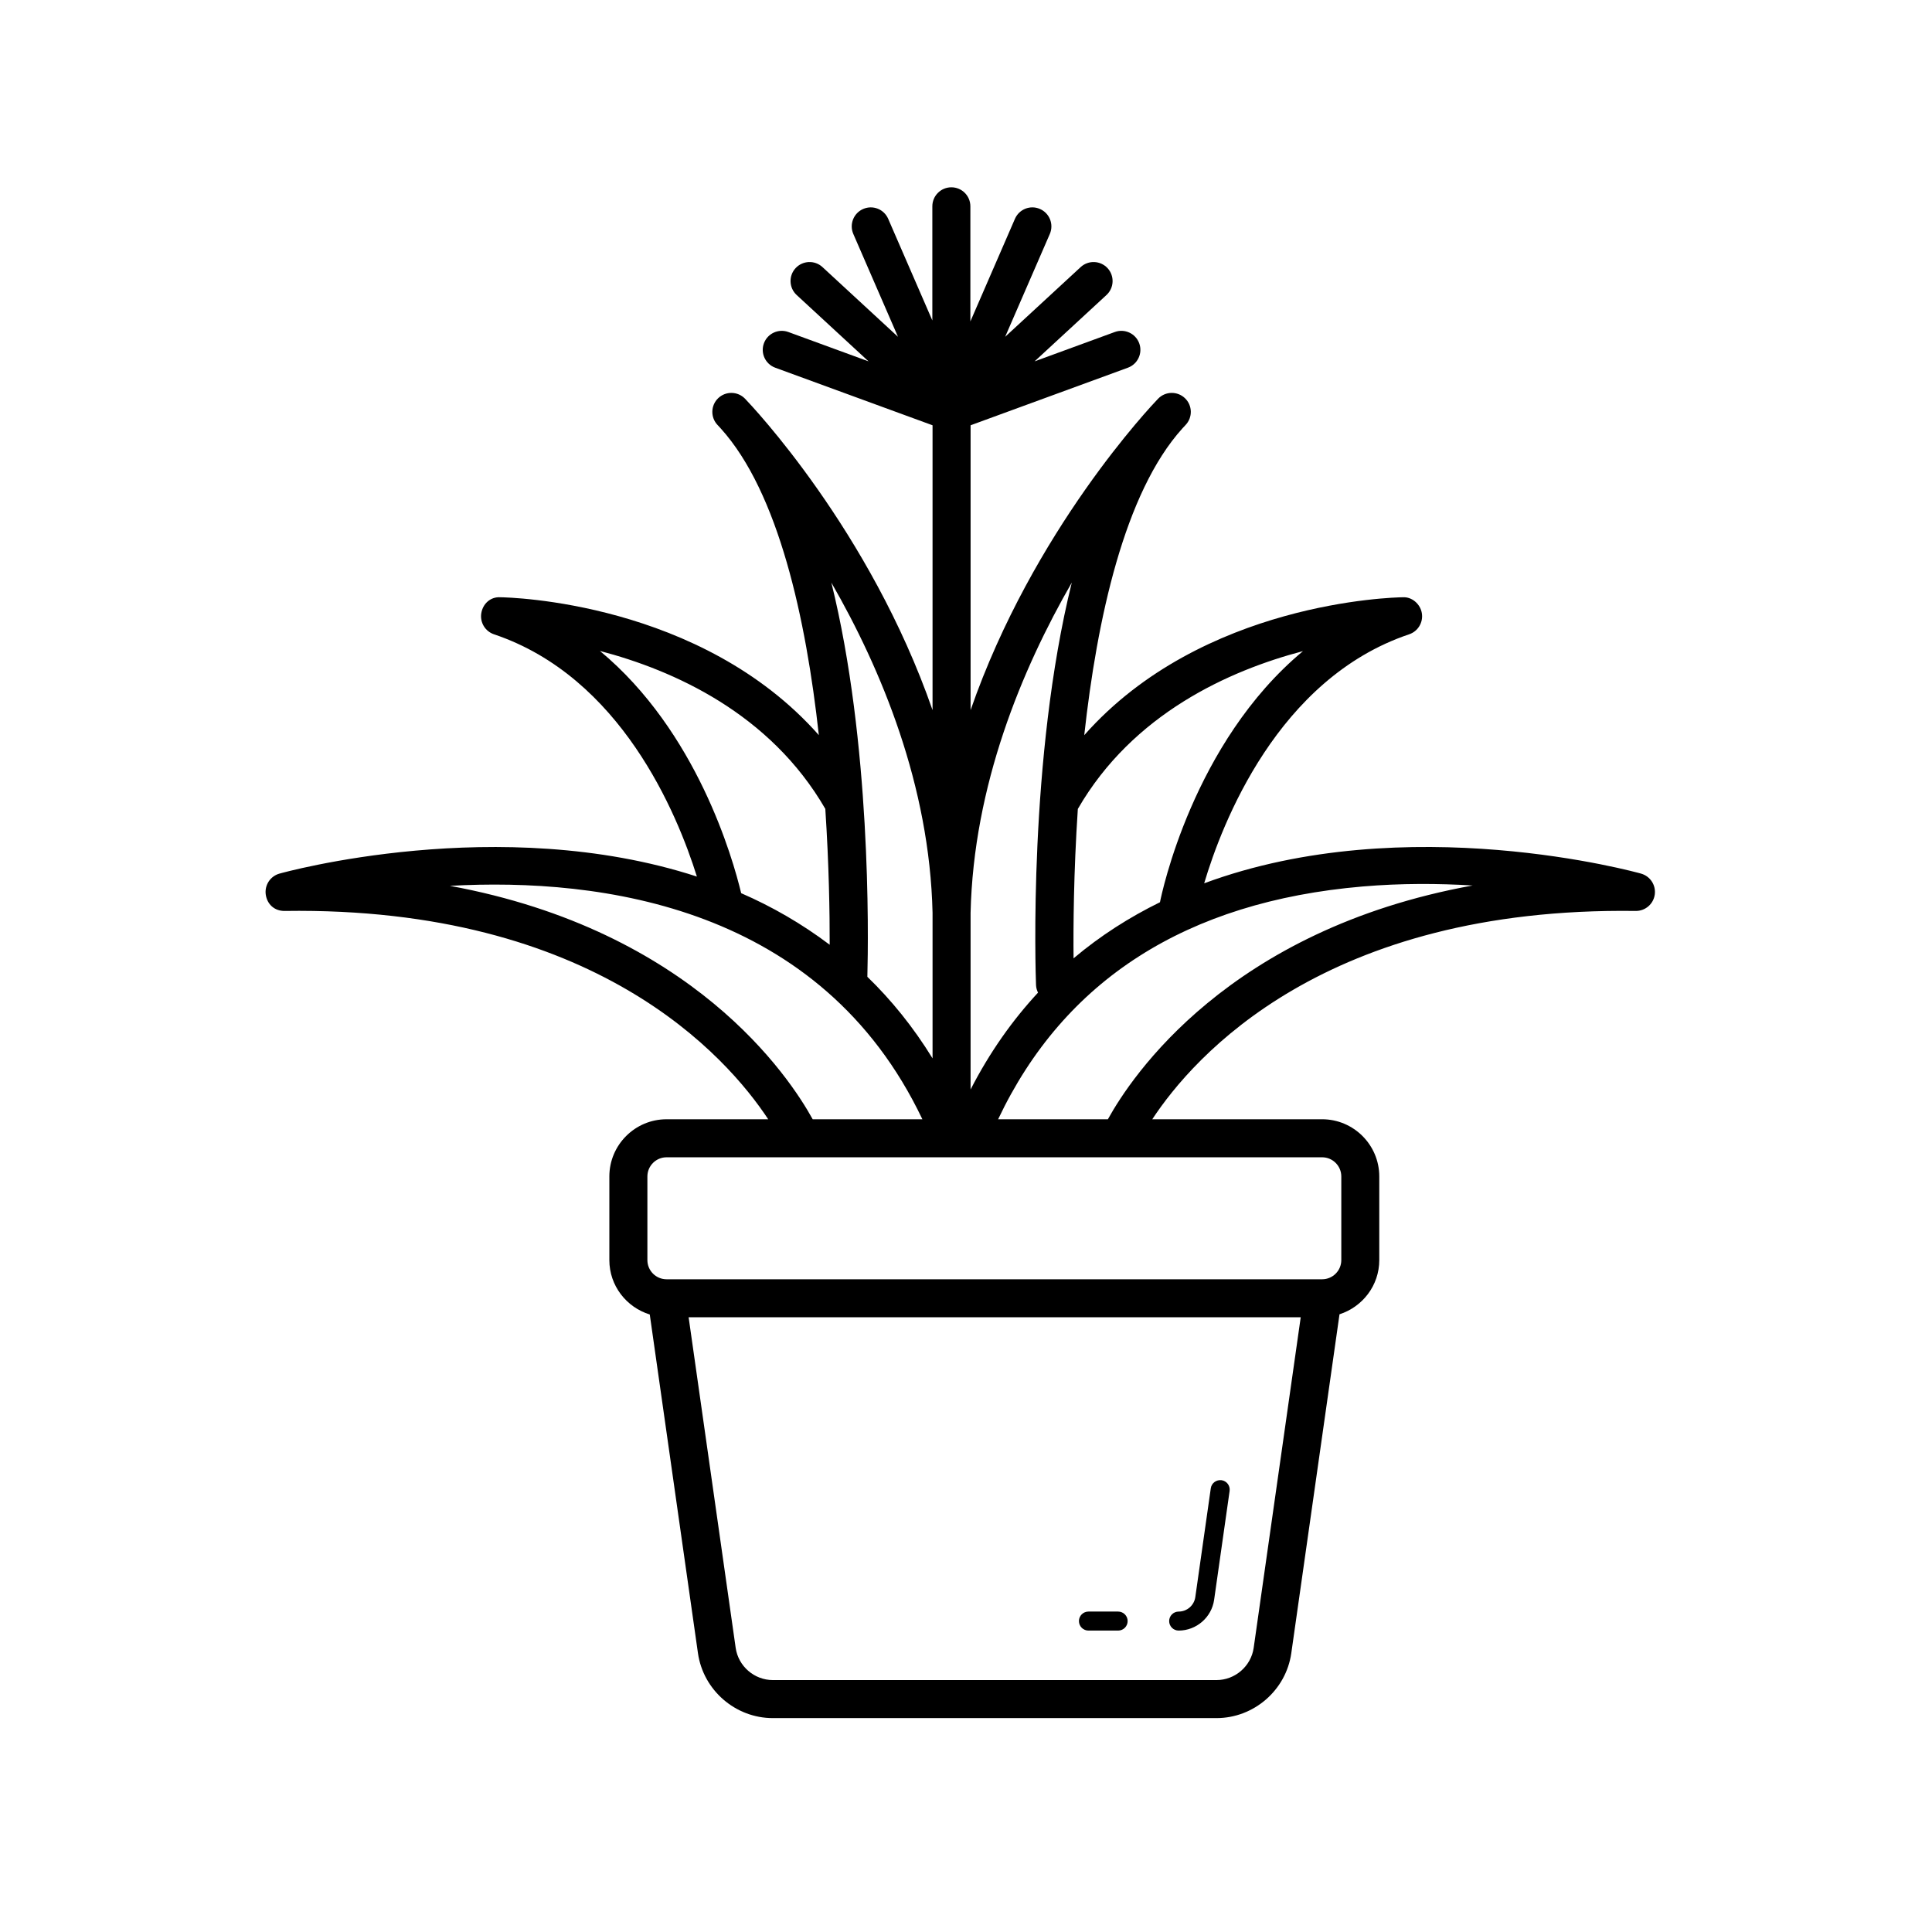<?xml version="1.0" encoding="UTF-8"?>
<!-- Uploaded to: ICON Repo, www.svgrepo.com, Generator: ICON Repo Mixer Tools -->
<svg fill="#000000" width="800px" height="800px" version="1.1" viewBox="144 144 512 512" xmlns="http://www.w3.org/2000/svg">
 <g>
  <path d="m432.45 576.12h7.867c1.391 0 2.519-1.125 2.519-2.519 0-1.391-1.125-2.519-2.519-2.519h-7.867c-1.391 0-2.519 1.125-2.519 2.519 0.004 1.395 1.129 2.519 2.519 2.519z"/>
  <path d="m456.36 576.12c4.695 0 8.734-3.504 9.395-8.152l4.106-28.852c0.195-1.379-0.762-2.652-2.141-2.848-1.379-0.168-2.652 0.762-2.848 2.141l-4.106 28.852c-0.309 2.18-2.203 3.824-4.406 3.824-1.391 0-2.519 1.125-2.519 2.519 0 1.391 1.125 2.516 2.519 2.516z"/>
  <path d="m578.95 375.53c-0.922-0.262-62.137-17.344-115.83 2.555 4.715-15.859 19.484-54.277 54.32-65.988 2.352-0.793 3.777-3.18 3.359-5.625-0.418-2.449-2.668-4.336-5.031-4.191-2.414 0.031-53.156 1.172-84.43 36.547 3.383-30.75 10.641-64.266 25.988-81.27 0.406-0.441 0.676-0.727 0.785-0.848 0.023-0.023 0.047-0.051 0.07-0.074 1.918-2.008 1.852-5.191-0.156-7.113-2.004-1.914-5.184-1.859-7.113 0.137-1.766 1.832-33.109 34.82-49.695 82.527v-75.484l41.691-15.258c2.613-0.961 3.957-3.852 3-6.465-0.957-2.613-3.856-3.949-6.461-3l-21.27 7.785 19.051-17.586c2.043-1.883 2.172-5.074 0.285-7.121-1.887-2.031-5.07-2.168-7.121-0.281l-20.016 18.477 11.836-27.246c1.109-2.555-0.062-5.519-2.613-6.629-2.555-1.121-5.519 0.059-6.629 2.613l-11.812 27.191v-30.508c0-2.785-2.254-5.039-5.039-5.039-2.781 0-5.039 2.254-5.039 5.039v30.246l-11.699-26.93c-1.105-2.555-4.07-3.731-6.629-2.613-2.551 1.105-3.723 4.074-2.613 6.629l11.836 27.246-20.016-18.477c-2.047-1.891-5.231-1.75-7.121 0.281-1.887 2.047-1.758 5.234 0.285 7.121l19.051 17.586-21.27-7.785c-2.609-0.945-5.504 0.391-6.461 3-0.957 2.613 0.387 5.504 3 6.465l41.691 15.258v75.484c-16.586-47.707-47.93-80.695-49.695-82.527-1.93-1.996-5.113-2.051-7.113-0.137-2.004 1.922-2.074 5.106-0.156 7.113 0.023 0.023 0.047 0.051 0.07 0.074 0.109 0.113 0.375 0.398 0.781 0.848 15.34 16.992 22.594 50.504 25.98 81.258-31.273-35.363-82.004-36.504-84.418-36.535-2.637-0.148-4.613 1.742-5.031 4.191-0.414 2.445 1.008 4.832 3.359 5.625 33.594 11.293 48.52 47.414 53.773 64.203-52.379-17.027-109.77-1.027-110.67-0.77-2.422 0.703-3.957 3.094-3.578 5.59 0.375 2.5 2.285 4.348 5.059 4.289 82.199-1.18 117.09 38.543 128.09 55.207h-26.941c-8.359 0-15.16 6.801-15.16 15.16v22.164c0 6.801 4.531 12.504 10.711 14.414l12.77 89.75c1.398 9.812 9.926 17.211 19.84 17.211h117.57c9.91 0 18.438-7.398 19.832-17.211l12.777-89.805c6.094-1.965 10.539-7.625 10.539-14.363v-22.164c0-8.359-6.801-15.16-15.16-15.16l-45 0.004c10.961-16.652 45.754-56.32 128.1-55.207h0.078c2.488 0 4.613-1.82 4.981-4.289 0.375-2.496-1.156-4.887-3.582-5.59zm-89.645-58.977c-29.18 24.262-37.48 64.426-37.895 66.523v0.023c-8.012 3.934-15.73 8.809-22.906 14.867-0.082-8.027 0.004-22.555 1.133-39.59 14.59-25.266 40.137-36.688 59.668-41.824zm-61.27-18.164c-11.523 46.578-9.602 103.3-9.477 106.66 0.027 0.727 0.227 1.398 0.527 2.012-6.703 7.227-12.75 15.695-17.871 25.668v-46.82c0.777-33.742 13.559-64.484 26.82-87.516zm-36.898 87.516v38.574c-5.125-8.328-10.941-15.488-17.277-21.617 0.297-11.363 0.941-62.105-9.543-104.47 13.262 23.027 26.043 53.77 26.82 87.512zm-88.145-69.395c19.52 5.109 45.078 16.52 59.723 41.852 0.977 14.727 1.176 27.598 1.16 36.008-7.418-5.602-15.305-10.125-23.457-13.668-2.227-9.285-11.754-42.891-37.426-64.191zm-39.773 62.246c40.242-2.231 98.398 5.492 125.22 61.859h-29.07c-6.168-11.211-31.797-50.02-96.152-61.859zm213.02 201.93c-0.691 4.875-4.93 8.551-9.855 8.551h-117.57c-4.926 0-9.164-3.676-9.855-8.551l-12.465-87.59h162.21zm23.219-124.91v22.164c0 2.805-2.281 5.082-5.082 5.082h-173.73c-2.801 0-5.082-2.277-5.082-5.082v-22.164c0-2.805 2.281-5.082 5.082-5.082h173.73c2.801 0 5.082 2.277 5.082 5.082zm-61.855-15.16h-29.09c17.484-36.93 49.918-57.684 96.555-61.684 10.25-0.879 20.176-0.816 29.191-0.266-64.703 11.738-90.465 50.711-96.656 61.949z"/>
 </g>
</svg>